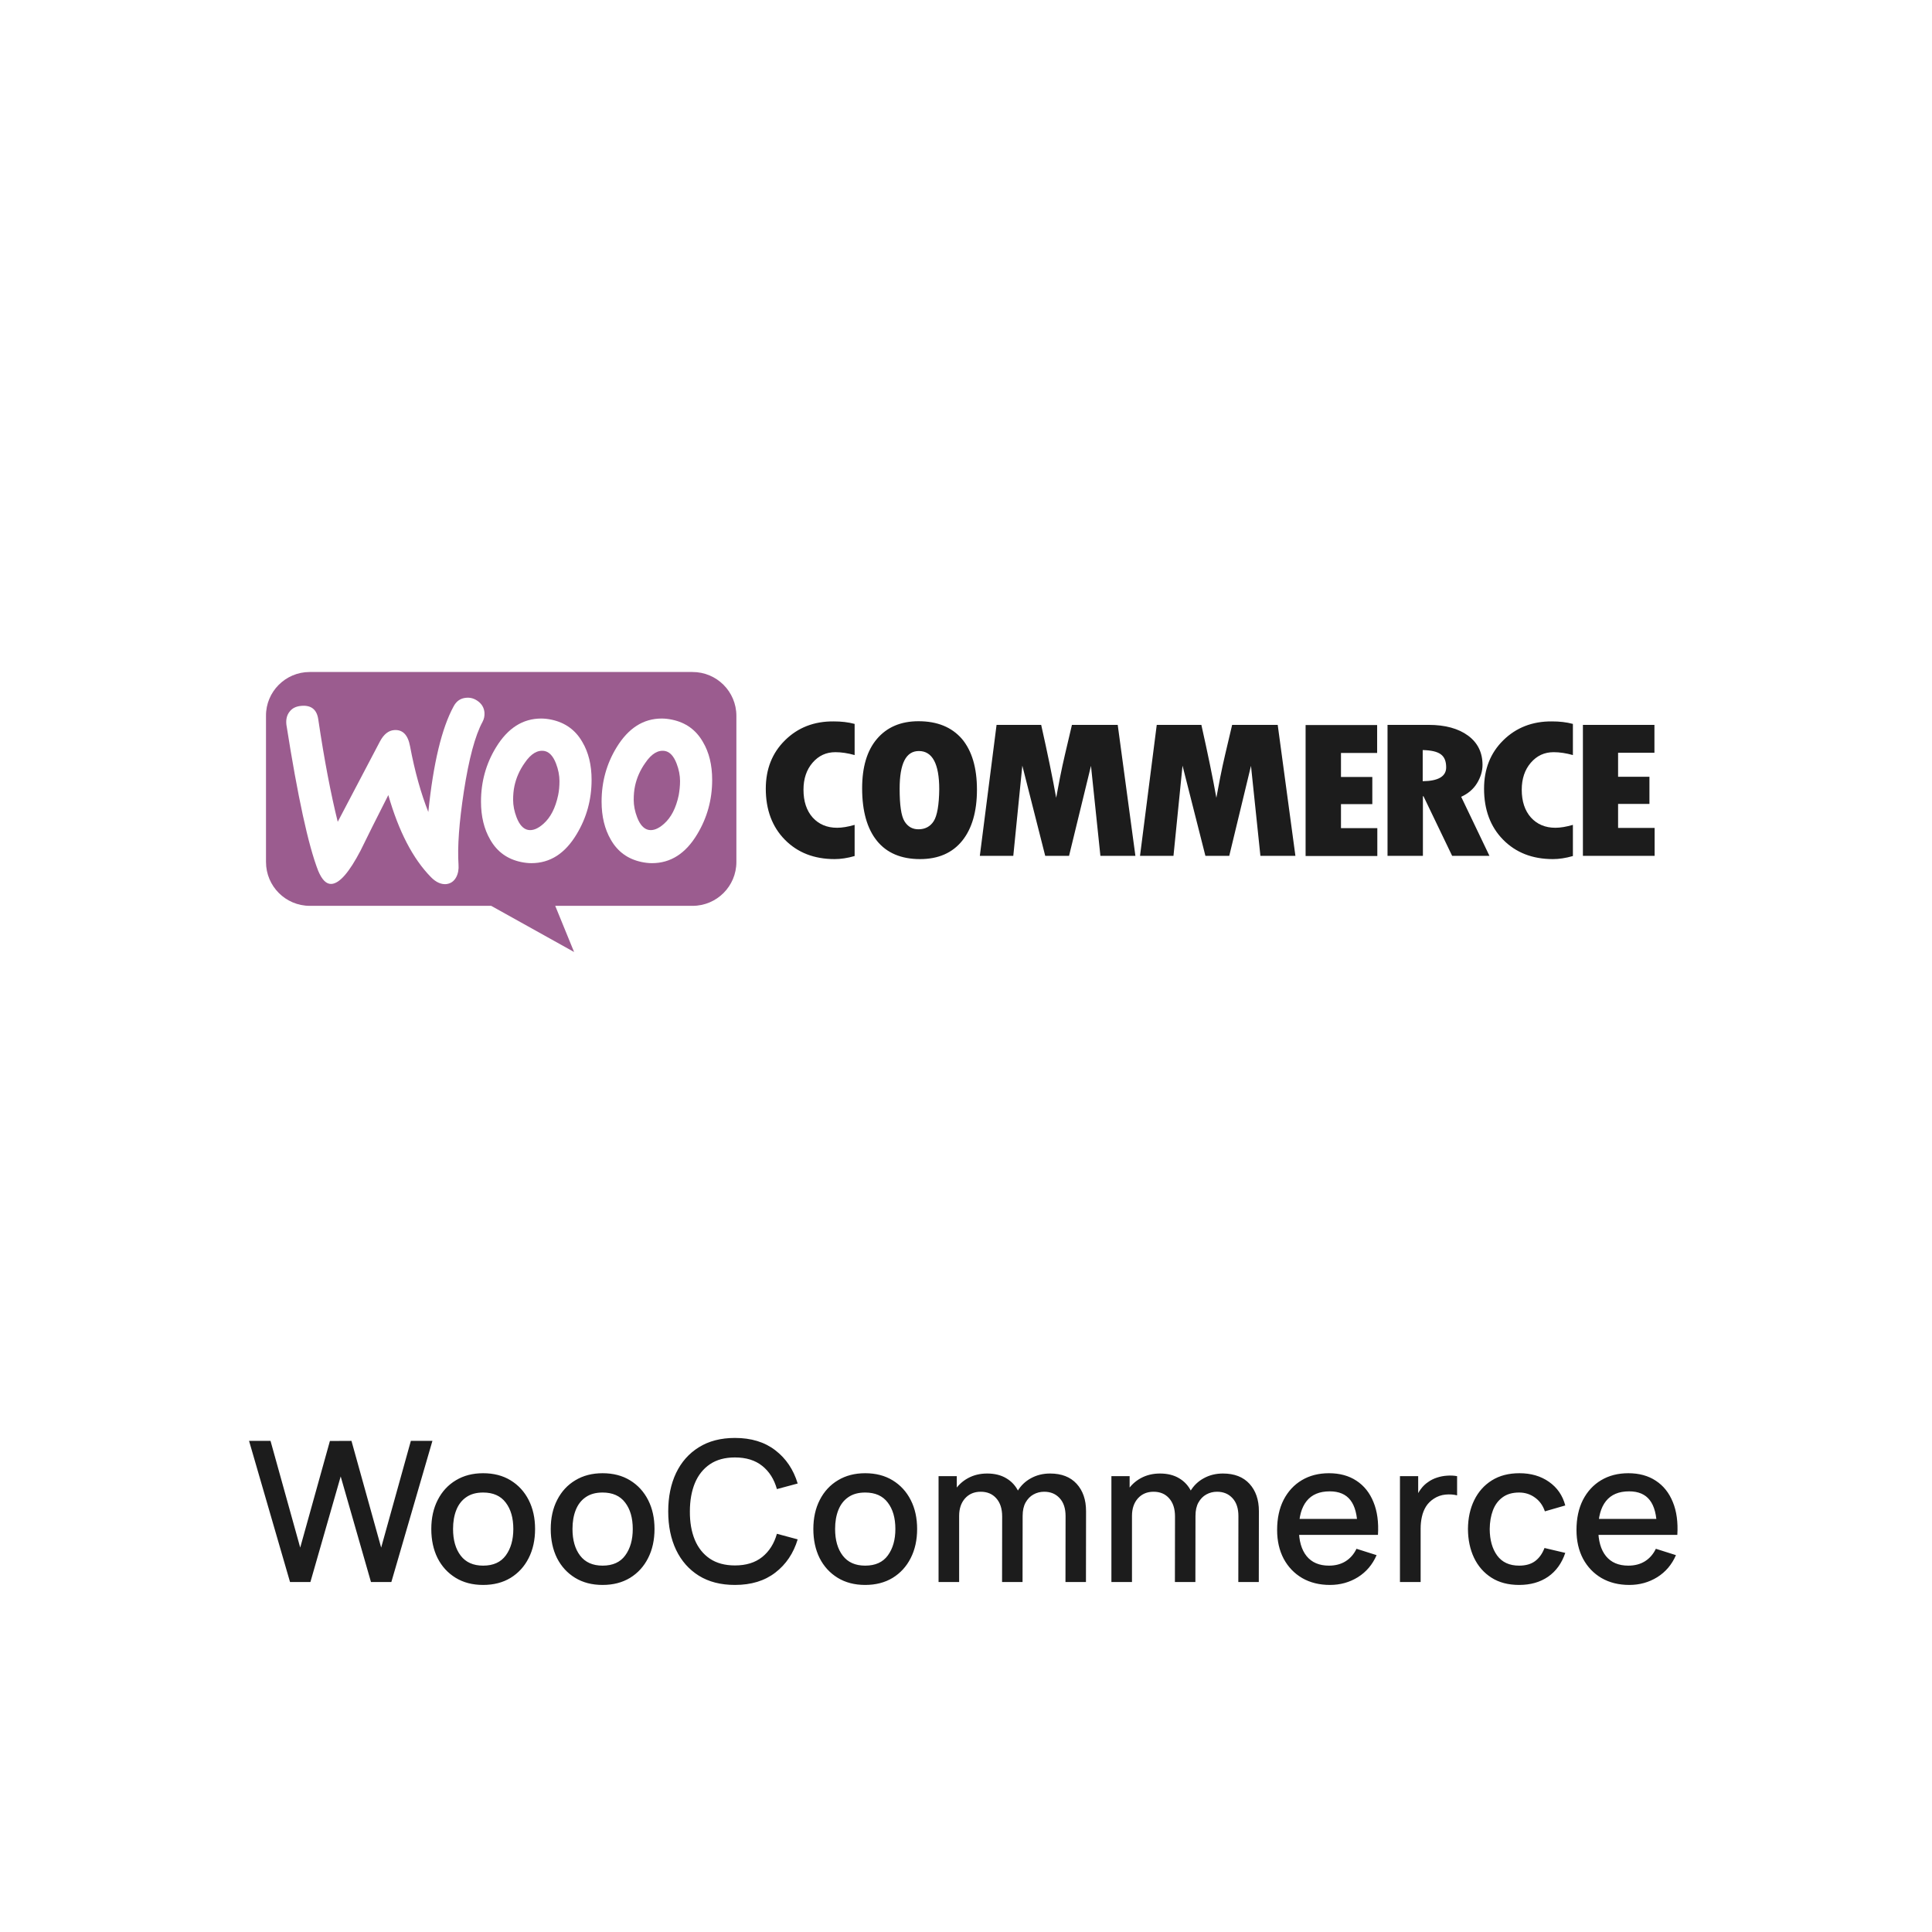 <svg width="138" height="138" viewBox="0 0 138 138" fill="none" xmlns="http://www.w3.org/2000/svg">
<rect width="138" height="138" fill="white"/>
<path d="M20.716 113L17.79 102.92H19.323L21.444 110.543L23.565 102.927L25.105 102.92L27.226 110.543L29.347 102.92H30.887L27.954 113H26.498L24.335 105.461L22.172 113H20.716ZM34.51 113.21C33.754 113.21 33.098 113.04 32.543 112.699C31.988 112.358 31.558 111.889 31.255 111.292C30.956 110.69 30.807 109.997 30.807 109.213C30.807 108.424 30.961 107.731 31.269 107.134C31.577 106.532 32.009 106.065 32.564 105.734C33.119 105.398 33.768 105.23 34.51 105.23C35.266 105.23 35.922 105.4 36.477 105.741C37.032 106.082 37.462 106.551 37.765 107.148C38.068 107.745 38.22 108.434 38.22 109.213C38.22 110.002 38.066 110.697 37.758 111.299C37.455 111.896 37.025 112.365 36.47 112.706C35.915 113.042 35.261 113.21 34.51 113.21ZM34.51 111.831C35.233 111.831 35.772 111.588 36.127 111.103C36.486 110.613 36.666 109.983 36.666 109.213C36.666 108.424 36.484 107.794 36.12 107.323C35.761 106.847 35.224 106.609 34.51 106.609C34.02 106.609 33.616 106.721 33.299 106.945C32.982 107.164 32.746 107.47 32.592 107.862C32.438 108.249 32.361 108.7 32.361 109.213C32.361 110.006 32.543 110.641 32.907 111.117C33.271 111.593 33.805 111.831 34.51 111.831ZM43.041 113.21C42.285 113.21 41.63 113.04 41.074 112.699C40.519 112.358 40.09 111.889 39.786 111.292C39.488 110.69 39.338 109.997 39.338 109.213C39.338 108.424 39.492 107.731 39.8 107.134C40.108 106.532 40.54 106.065 41.095 105.734C41.651 105.398 42.299 105.23 43.041 105.23C43.797 105.23 44.453 105.4 45.008 105.741C45.564 106.082 45.993 106.551 46.296 107.148C46.6 107.745 46.751 108.434 46.751 109.213C46.751 110.002 46.597 110.697 46.289 111.299C45.986 111.896 45.557 112.365 45.001 112.706C44.446 113.042 43.793 113.21 43.041 113.21ZM43.041 111.831C43.765 111.831 44.304 111.588 44.658 111.103C45.018 110.613 45.197 109.983 45.197 109.213C45.197 108.424 45.015 107.794 44.651 107.323C44.292 106.847 43.755 106.609 43.041 106.609C42.551 106.609 42.148 106.721 41.83 106.945C41.513 107.164 41.277 107.47 41.123 107.862C40.969 108.249 40.892 108.7 40.892 109.213C40.892 110.006 41.074 110.641 41.438 111.117C41.802 111.593 42.337 111.831 43.041 111.831ZM52.497 113.21C51.489 113.21 50.63 112.991 49.921 112.552C49.211 112.109 48.668 111.493 48.29 110.704C47.916 109.915 47.73 109.001 47.73 107.96C47.73 106.919 47.916 106.005 48.29 105.216C48.668 104.427 49.211 103.814 49.921 103.375C50.63 102.932 51.489 102.71 52.497 102.71C53.659 102.71 54.62 103.004 55.381 103.592C56.146 104.18 56.678 104.971 56.977 105.965L55.493 106.364C55.297 105.659 54.947 105.106 54.443 104.705C53.943 104.304 53.295 104.103 52.497 104.103C51.783 104.103 51.188 104.264 50.712 104.586C50.236 104.908 49.876 105.358 49.634 105.937C49.396 106.516 49.277 107.19 49.277 107.96C49.272 108.73 49.389 109.404 49.627 109.983C49.869 110.562 50.229 111.012 50.705 111.334C51.185 111.656 51.783 111.817 52.497 111.817C53.295 111.817 53.943 111.616 54.443 111.215C54.947 110.809 55.297 110.256 55.493 109.556L56.977 109.955C56.678 110.949 56.146 111.74 55.381 112.328C54.62 112.916 53.659 113.21 52.497 113.21ZM61.799 113.21C61.043 113.21 60.388 113.04 59.832 112.699C59.277 112.358 58.847 111.889 58.544 111.292C58.245 110.69 58.096 109.997 58.096 109.213C58.096 108.424 58.25 107.731 58.558 107.134C58.866 106.532 59.298 106.065 59.853 105.734C60.408 105.398 61.057 105.23 61.799 105.23C62.555 105.23 63.211 105.4 63.766 105.741C64.322 106.082 64.751 106.551 65.054 107.148C65.358 107.745 65.509 108.434 65.509 109.213C65.509 110.002 65.355 110.697 65.047 111.299C64.744 111.896 64.314 112.365 63.759 112.706C63.204 113.042 62.55 113.21 61.799 113.21ZM61.799 111.831C62.523 111.831 63.062 111.588 63.416 111.103C63.776 110.613 63.955 109.983 63.955 109.213C63.955 108.424 63.773 107.794 63.409 107.323C63.05 106.847 62.513 106.609 61.799 106.609C61.309 106.609 60.906 106.721 60.588 106.945C60.271 107.164 60.035 107.47 59.881 107.862C59.727 108.249 59.65 108.7 59.65 109.213C59.65 110.006 59.832 110.641 60.196 111.117C60.56 111.593 61.094 111.831 61.799 111.831ZM76.105 113L76.112 108.289C76.112 107.743 75.972 107.318 75.692 107.015C75.412 106.707 75.044 106.553 74.586 106.553C74.306 106.553 74.05 106.618 73.816 106.749C73.588 106.875 73.401 107.066 73.256 107.323C73.116 107.575 73.046 107.892 73.046 108.275L72.339 107.918C72.33 107.386 72.442 106.919 72.675 106.518C72.913 106.117 73.235 105.806 73.641 105.587C74.047 105.363 74.502 105.251 75.006 105.251C75.823 105.251 76.455 105.496 76.903 105.986C77.351 106.476 77.575 107.127 77.575 107.939L77.568 113H76.105ZM67.04 113V105.44H68.342V107.624H68.51V113H67.04ZM71.576 113L71.583 108.317C71.583 107.766 71.443 107.335 71.163 107.022C70.888 106.709 70.517 106.553 70.05 106.553C69.588 106.553 69.215 106.712 68.93 107.029C68.65 107.346 68.51 107.762 68.51 108.275L67.81 107.827C67.81 107.332 67.929 106.891 68.167 106.504C68.405 106.117 68.727 105.811 69.133 105.587C69.539 105.363 69.999 105.251 70.512 105.251C71.049 105.251 71.506 105.365 71.884 105.594C72.262 105.818 72.549 106.133 72.745 106.539C72.946 106.945 73.046 107.416 73.046 107.953L73.039 113H71.576ZM88.451 113L88.458 108.289C88.458 107.743 88.318 107.318 88.038 107.015C87.758 106.707 87.389 106.553 86.932 106.553C86.652 106.553 86.395 106.618 86.162 106.749C85.933 106.875 85.747 107.066 85.602 107.323C85.462 107.575 85.392 107.892 85.392 108.275L84.685 107.918C84.676 107.386 84.788 106.919 85.021 106.518C85.259 106.117 85.581 105.806 85.987 105.587C86.393 105.363 86.848 105.251 87.352 105.251C88.169 105.251 88.801 105.496 89.249 105.986C89.697 106.476 89.921 107.127 89.921 107.939L89.914 113H88.451ZM79.386 113V105.44H80.688V107.624H80.856V113H79.386ZM83.922 113L83.929 108.317C83.929 107.766 83.789 107.335 83.509 107.022C83.234 106.709 82.863 106.553 82.396 106.553C81.934 106.553 81.561 106.712 81.276 107.029C80.996 107.346 80.856 107.762 80.856 108.275L80.156 107.827C80.156 107.332 80.275 106.891 80.513 106.504C80.751 106.117 81.073 105.811 81.479 105.587C81.885 105.363 82.345 105.251 82.858 105.251C83.395 105.251 83.852 105.365 84.23 105.594C84.608 105.818 84.895 106.133 85.091 106.539C85.292 106.945 85.392 107.416 85.392 107.953L85.385 113H83.922ZM94.996 113.21C94.245 113.21 93.584 113.047 93.015 112.72C92.45 112.389 92.009 111.929 91.692 111.341C91.379 110.748 91.223 110.062 91.223 109.283C91.223 108.457 91.377 107.741 91.685 107.134C91.998 106.527 92.432 106.058 92.987 105.727C93.542 105.396 94.189 105.23 94.926 105.23C95.696 105.23 96.352 105.41 96.893 105.769C97.434 106.124 97.838 106.63 98.104 107.288C98.375 107.946 98.482 108.728 98.426 109.633H96.963V109.101C96.954 108.224 96.786 107.575 96.459 107.155C96.137 106.735 95.645 106.525 94.982 106.525C94.249 106.525 93.699 106.756 93.33 107.218C92.961 107.68 92.777 108.347 92.777 109.22C92.777 110.051 92.961 110.695 93.33 111.152C93.699 111.605 94.231 111.831 94.926 111.831C95.383 111.831 95.778 111.728 96.109 111.523C96.445 111.313 96.706 111.014 96.893 110.627L98.328 111.082C98.034 111.759 97.588 112.284 96.991 112.657C96.394 113.026 95.729 113.21 94.996 113.21ZM92.301 109.633V108.492H97.698V109.633H92.301ZM99.997 113V105.44H101.299V107.274L101.117 107.036C101.21 106.793 101.331 106.572 101.481 106.371C101.63 106.166 101.803 105.998 101.999 105.867C102.19 105.727 102.402 105.62 102.636 105.545C102.874 105.466 103.116 105.419 103.364 105.405C103.611 105.386 103.849 105.398 104.078 105.44V106.812C103.83 106.747 103.555 106.728 103.252 106.756C102.953 106.784 102.678 106.88 102.426 107.043C102.188 107.197 101.999 107.384 101.859 107.603C101.723 107.822 101.625 108.067 101.565 108.338C101.504 108.604 101.474 108.886 101.474 109.185V113H99.997ZM108.508 113.21C107.733 113.21 107.075 113.037 106.534 112.692C105.993 112.347 105.577 111.873 105.288 111.271C105.003 110.669 104.859 109.985 104.854 109.22C104.859 108.441 105.008 107.752 105.302 107.155C105.596 106.553 106.016 106.082 106.562 105.741C107.108 105.4 107.764 105.23 108.529 105.23C109.355 105.23 110.06 105.435 110.643 105.846C111.231 106.257 111.618 106.819 111.805 107.533L110.349 107.953C110.204 107.528 109.966 107.199 109.635 106.966C109.308 106.728 108.933 106.609 108.508 106.609C108.027 106.609 107.633 106.723 107.325 106.952C107.017 107.176 106.788 107.484 106.639 107.876C106.49 108.268 106.413 108.716 106.408 109.22C106.413 109.999 106.59 110.629 106.94 111.11C107.295 111.591 107.817 111.831 108.508 111.831C108.979 111.831 109.36 111.724 109.649 111.509C109.943 111.29 110.167 110.977 110.321 110.571L111.805 110.921C111.558 111.658 111.149 112.225 110.58 112.622C110.011 113.014 109.32 113.21 108.508 113.21ZM116.379 113.21C115.628 113.21 114.967 113.047 114.398 112.72C113.833 112.389 113.392 111.929 113.075 111.341C112.762 110.748 112.606 110.062 112.606 109.283C112.606 108.457 112.76 107.741 113.068 107.134C113.381 106.527 113.815 106.058 114.37 105.727C114.925 105.396 115.572 105.23 116.309 105.23C117.079 105.23 117.735 105.41 118.276 105.769C118.817 106.124 119.221 106.63 119.487 107.288C119.758 107.946 119.865 108.728 119.809 109.633H118.346V109.101C118.337 108.224 118.169 107.575 117.842 107.155C117.52 106.735 117.028 106.525 116.365 106.525C115.632 106.525 115.082 106.756 114.713 107.218C114.344 107.68 114.16 108.347 114.16 109.22C114.16 110.051 114.344 110.695 114.713 111.152C115.082 111.605 115.614 111.831 116.309 111.831C116.766 111.831 117.161 111.728 117.492 111.523C117.828 111.313 118.089 111.014 118.276 110.627L119.711 111.082C119.417 111.759 118.971 112.284 118.374 112.657C117.777 113.026 117.112 113.21 116.379 113.21ZM113.684 109.633V108.492H119.081V109.633H113.684Z" fill="#1C1C1C"/>
<path d="M22.118 48H49.467C51.198 48 52.599 49.401 52.599 51.132V61.571C52.599 63.302 51.198 64.703 49.467 64.703H39.659L41.006 68L35.085 64.703H22.132C20.401 64.703 19 63.302 19 61.571V51.132C18.986 49.415 20.387 48 22.118 48Z" fill="#9B5C8F"/>
<path d="M20.677 50.843C20.869 50.582 21.157 50.445 21.542 50.417C22.242 50.362 22.641 50.692 22.737 51.407C23.163 54.277 23.63 56.709 24.124 58.7L27.133 52.972C27.407 52.45 27.751 52.176 28.163 52.148C28.767 52.107 29.138 52.492 29.289 53.302C29.633 55.129 30.072 56.681 30.594 58C30.951 54.511 31.556 51.997 32.407 50.445C32.613 50.06 32.916 49.868 33.314 49.84C33.63 49.813 33.918 49.909 34.179 50.115C34.44 50.321 34.578 50.582 34.605 50.898C34.619 51.145 34.578 51.352 34.468 51.558C33.932 52.547 33.492 54.209 33.135 56.516C32.792 58.755 32.668 60.5 32.751 61.75C32.778 62.093 32.723 62.395 32.586 62.657C32.421 62.959 32.174 63.123 31.858 63.151C31.501 63.178 31.13 63.014 30.773 62.643C29.495 61.338 28.479 59.387 27.737 56.791C26.844 58.549 26.185 59.868 25.759 60.747C24.949 62.299 24.262 63.096 23.685 63.137C23.314 63.165 22.998 62.849 22.723 62.189C22.023 60.39 21.267 56.915 20.457 51.764C20.416 51.407 20.484 51.09 20.677 50.843Z" fill="white"/>
<path d="M50.21 53C49.715 52.135 48.987 51.613 48.012 51.407C47.751 51.352 47.504 51.324 47.27 51.324C45.952 51.324 44.88 52.011 44.042 53.385C43.328 54.552 42.971 55.843 42.971 57.258C42.971 58.316 43.191 59.223 43.63 59.978C44.124 60.843 44.853 61.365 45.828 61.572C46.089 61.626 46.336 61.654 46.57 61.654C47.902 61.654 48.974 60.967 49.798 59.593C50.512 58.412 50.869 57.121 50.869 55.706C50.869 54.635 50.649 53.742 50.21 53ZM48.479 56.805C48.287 57.712 47.943 58.385 47.435 58.838C47.037 59.195 46.666 59.346 46.322 59.278C45.993 59.209 45.718 58.92 45.512 58.385C45.347 57.959 45.265 57.533 45.265 57.135C45.265 56.791 45.292 56.448 45.361 56.132C45.484 55.569 45.718 55.019 46.089 54.497C46.542 53.824 47.023 53.55 47.517 53.646C47.847 53.714 48.122 54.003 48.328 54.538C48.493 54.964 48.575 55.39 48.575 55.788C48.575 56.146 48.534 56.489 48.479 56.805Z" fill="white"/>
<path d="M41.596 53C41.102 52.135 40.36 51.613 39.399 51.407C39.138 51.352 38.89 51.324 38.657 51.324C37.338 51.324 36.267 52.011 35.429 53.385C34.715 54.552 34.357 55.843 34.357 57.258C34.357 58.316 34.577 59.223 35.017 59.978C35.511 60.843 36.239 61.365 37.215 61.572C37.476 61.626 37.723 61.654 37.956 61.654C39.289 61.654 40.36 60.967 41.184 59.593C41.899 58.412 42.256 57.121 42.256 55.706C42.256 54.635 42.036 53.742 41.596 53ZM39.866 56.805C39.673 57.712 39.33 58.385 38.822 58.838C38.423 59.195 38.053 59.346 37.709 59.278C37.379 59.209 37.105 58.92 36.899 58.385C36.734 57.959 36.651 57.533 36.651 57.135C36.651 56.791 36.679 56.448 36.748 56.132C36.871 55.569 37.105 55.019 37.476 54.497C37.929 53.824 38.41 53.55 38.904 53.646C39.234 53.714 39.508 54.003 39.715 54.538C39.879 54.964 39.962 55.39 39.962 55.788C39.962 56.146 39.934 56.489 39.866 56.805Z" fill="white"/>
<path d="M56.073 52.876C55.153 53.782 54.699 54.936 54.699 56.337C54.699 57.834 55.153 59.057 56.059 59.977C56.966 60.898 58.147 61.364 59.617 61.364C60.043 61.364 60.523 61.296 61.045 61.145V58.919C60.565 59.057 60.153 59.126 59.795 59.126C59.067 59.126 58.49 58.878 58.051 58.398C57.611 57.903 57.392 57.244 57.392 56.406C57.392 55.623 57.611 54.977 58.037 54.483C58.477 53.974 59.012 53.727 59.672 53.727C60.098 53.727 60.551 53.796 61.045 53.933V51.708C60.592 51.584 60.084 51.529 59.548 51.529C58.147 51.516 56.993 51.969 56.073 52.876ZM65.606 51.516C64.342 51.516 63.353 51.941 62.639 52.779C61.925 53.617 61.581 54.799 61.581 56.31C61.581 57.944 61.938 59.194 62.639 60.06C63.339 60.925 64.37 61.364 65.716 61.364C67.021 61.364 68.023 60.925 68.724 60.06C69.424 59.194 69.782 57.972 69.782 56.406C69.782 54.84 69.424 53.631 68.71 52.779C67.982 51.941 66.952 51.516 65.606 51.516ZM66.691 58.658C66.444 59.043 66.073 59.235 65.606 59.235C65.166 59.235 64.837 59.043 64.603 58.658C64.37 58.274 64.26 57.505 64.26 56.337C64.26 54.538 64.713 53.645 65.633 53.645C66.595 53.645 67.089 54.551 67.089 56.378C67.076 57.505 66.938 58.274 66.691 58.658ZM76.567 51.777L76.073 53.878C75.949 54.414 75.826 54.963 75.716 55.527L75.441 56.983C75.18 55.527 74.823 53.796 74.37 51.777H71.183L69.988 61.131H72.378L73.023 54.689L74.658 61.131H76.361L77.927 54.702L78.6 61.131H81.1L79.837 51.777H76.567ZM88.01 51.777L87.515 53.878C87.391 54.414 87.268 54.963 87.158 55.527L86.883 56.983C86.622 55.527 86.265 53.796 85.812 51.777H82.625L81.43 61.131H83.82L84.466 54.689L86.1 61.131H87.804L89.356 54.702L90.029 61.131H92.529L91.265 51.777H88.01ZM95.784 57.436H98.023V55.499H95.784V53.782H98.367V51.79H93.257V61.145H98.38V59.153H95.784V57.436ZM105.496 55.952C105.757 55.527 105.894 55.087 105.894 54.634C105.894 53.755 105.551 53.054 104.864 52.546C104.177 52.038 103.229 51.777 102.048 51.777H99.109V61.131H101.636V56.873H101.677L103.724 61.131H106.389L104.37 56.914C104.85 56.694 105.235 56.378 105.496 55.952ZM101.622 55.801V53.576C102.227 53.59 102.653 53.686 102.914 53.878C103.175 54.071 103.298 54.373 103.298 54.812C103.298 55.458 102.735 55.788 101.622 55.801ZM107.378 52.876C106.457 53.782 106.004 54.936 106.004 56.337C106.004 57.834 106.457 59.057 107.364 59.977C108.271 60.898 109.452 61.364 110.922 61.364C111.348 61.364 111.828 61.296 112.35 61.145V58.919C111.87 59.057 111.457 59.126 111.1 59.126C110.372 59.126 109.795 58.878 109.356 58.398C108.916 57.903 108.696 57.244 108.696 56.406C108.696 55.623 108.916 54.977 109.342 54.483C109.782 53.974 110.317 53.727 110.977 53.727C111.403 53.727 111.856 53.796 112.35 53.933V51.708C111.897 51.584 111.389 51.529 110.853 51.529C109.466 51.516 108.298 51.969 107.378 52.876ZM115.578 59.126V57.422H117.817V55.485H115.578V53.768H118.174V51.777H113.065V61.131H118.188V59.139H115.578V59.126Z" fill="#1C1C1C"/>
</svg>
